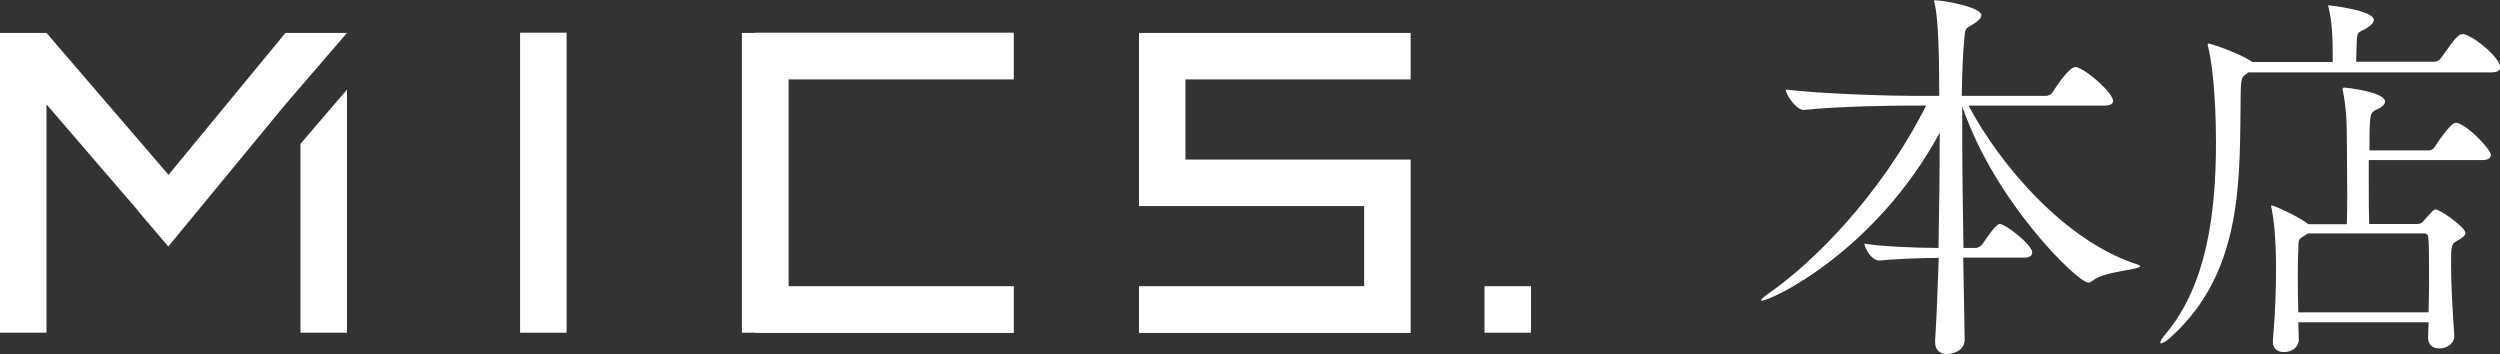 <?xml version="1.0" encoding="UTF-8"?>
<svg id="Layer_2" data-name="Layer 2" xmlns="http://www.w3.org/2000/svg" viewBox="0 0 103.25 14.62">
  <rect x="0" y="0" width="103.25" height="14.62" fill="#333333" stroke="none"/>
  <defs>
    <style>
      .cls-1 {
        fill: #fff;
        stroke-width: 0px;
      }
    </style>
  </defs>
  <g id="_レイアウト" data-name="レイアウト">
    <g>
      <g>
        <path class="cls-1" d="m81.08,10.65c.02,1.2.05,2.35.06,3.35.02.49-.49.62-.73.62-.26,0-.49-.13-.49-.49v-.06c.06-.94.11-2.14.15-3.42-.68,0-1.91.05-2.45.11-.34,0-.62-.54-.62-.7.6.11,2.04.18,3.06.18.03-1.59.05-3.29.05-4.76-2.67,4.93-6.97,6.94-7.36,6.94-.02,0-.02-.02-.02-.02,0-.03.1-.13.31-.28,1.77-1.22,4.59-3.97,6.51-7.76h-.55c-.91,0-3.06.03-4.5.18h-.02c-.29,0-.73-.63-.73-.84,1.67.19,4.38.26,5.32.26h1.02c0-2.62-.1-3.43-.19-3.82-.02-.05-.02-.08-.02-.11t.02-.02c.36,0,1.93.28,1.93.62,0,.11-.13.24-.34.37-.37.21-.32.18-.37.68-.05.44-.08,1.25-.1,2.28h3.47c.11,0,.23-.06.28-.15.15-.23.68-1.04.94-1.04.03,0,.06,0,.1.02.49.18,1.46,1.07,1.46,1.38,0,.1-.08.19-.36.19h-5.61c1.28,2.42,3.95,5.58,6.94,6.55.1.03.15.07.15.08,0,.16-1.51.21-1.96.6-.06.05-.13.08-.19.08-.42,0-3.84-3.29-5.2-7.28v.96c0,1.49.02,3.22.05,4.89h.49c.13,0,.23-.07.31-.18.5-.76.65-.81.7-.81.24,0,1.34.86,1.34,1.18,0,.1-.08.21-.32.21h-2.51Z"/>
        <path class="cls-1" d="m92.84,3l-.06.05c-.19.13-.23.15-.24.84-.05,3.35.16,7.26-2.85,10-.21.2-.37.29-.44.29-.02,0-.03-.02-.03-.03,0-.06.07-.18.23-.37,1.67-1.99,2.07-4.93,2.07-7.88,0-2.09-.19-3.44-.32-3.95-.02-.05-.02-.08-.02-.1,0-.05.02-.05.03-.05.11,0,1.26.4,1.72.7.03.02.07.05.1.06h3.31v-.31c0-.76-.03-1.34-.16-1.9-.02-.07-.03-.1-.03-.11,0-.02.02-.02.03-.02.05,0,1.86.21,1.86.6,0,.11-.1.21-.26.32-.37.24-.44.08-.45.68,0,.16-.02.47-.02.73h3.22c.11,0,.23-.06.28-.15.62-.88.73-.99.91-.99.03,0,.06,0,.1.02.52.18,1.44,1,1.44,1.35,0,.1-.08.21-.36.21h-10.05Zm7.44,10.94l.02-.63h-5.38l.02.73c0,.15-.13.5-.63.5-.23,0-.44-.13-.44-.41v-.05c.11-1.28.13-2.27.13-3.03,0-1.2-.1-2.04-.18-2.43-.02-.05-.02-.08-.02-.11,0-.02.02-.03.02-.03.08,0,1.09.45,1.49.76l.02.02h1.59c.02-.37.02-.84.02-1.35,0-.99-.02-2.06-.02-2.48,0-.45-.03-.99-.15-1.64-.02-.05-.02-.1-.02-.11,0-.05.02-.06.08-.06.13,0,1.67.19,1.67.57,0,.13-.13.24-.32.32-.31.15-.32.15-.32,1.7h2.46c.1,0,.19-.06.24-.15.08-.13.65-.99.86-.99.05,0,.08.02.11.02.5.19,1.34,1.09,1.34,1.31,0,.11-.08.21-.34.21h-4.7v.84c0,.68,0,1.34.02,1.8h1.98c.08,0,.18-.02.24-.1.42-.47.45-.5.52-.5.18,0,1.23.73,1.23.97,0,.11-.11.19-.28.29-.31.16-.31.19-.31,1.07,0,.76.06,1.82.13,2.84.03.32-.24.57-.63.57-.23,0-.45-.13-.45-.44v-.02Zm-4.97-4.29l-.1.06c-.31.19-.28.15-.29.65-.02.29-.02.62-.02.97,0,.47,0,1,.02,1.57h5.38c.02-.62.02-1.18.02-1.7s0-.99-.03-1.38c0-.06-.02-.18-.18-.18h-4.8Z"/>
      </g>
      <g>
        <rect class="cls-1" x="21.48" y="1.35" width="1.92" height="12.39"/>
        <polygon class="cls-1" points="58.26 3.28 58.26 1.36 48.96 1.36 47.04 1.36 47.04 3.28 47.04 6.59 47.04 7.55 47.04 8.51 56.34 8.51 56.34 11.82 47.04 11.82 47.04 13.75 58.26 13.75 58.26 13.18 58.26 11.82 58.26 8.51 58.26 6.98 58.26 6.59 48.96 6.59 48.96 3.28 58.26 3.28"/>
        <polygon class="cls-1" points="31.19 1.36 30.64 1.36 30.64 13.74 31.19 13.74 31.19 13.75 41.87 13.75 41.87 11.82 32.57 11.82 32.57 3.28 41.87 3.28 41.87 1.35 31.19 1.35 31.19 1.36"/>
        <rect class="cls-1" x="61.31" y="11.82" width="1.92" height="1.92"/>
        <polygon class="cls-1" points="11.78 1.36 11.78 1.37 6.96 7.22 1.92 1.36 1.92 1.36 0 1.36 0 13.74 1.92 13.74 1.92 4.31 5.7 8.7 5.69 8.7 6.95 10.18 11.78 4.32 11.78 4.32 14.33 1.36 13.71 1.36 11.78 1.36"/>
        <polygon class="cls-1" points="12.41 13.74 14.33 13.74 14.33 3.7 12.41 5.94 12.41 13.74"/>
      </g>
    </g>
  </g>
</svg>